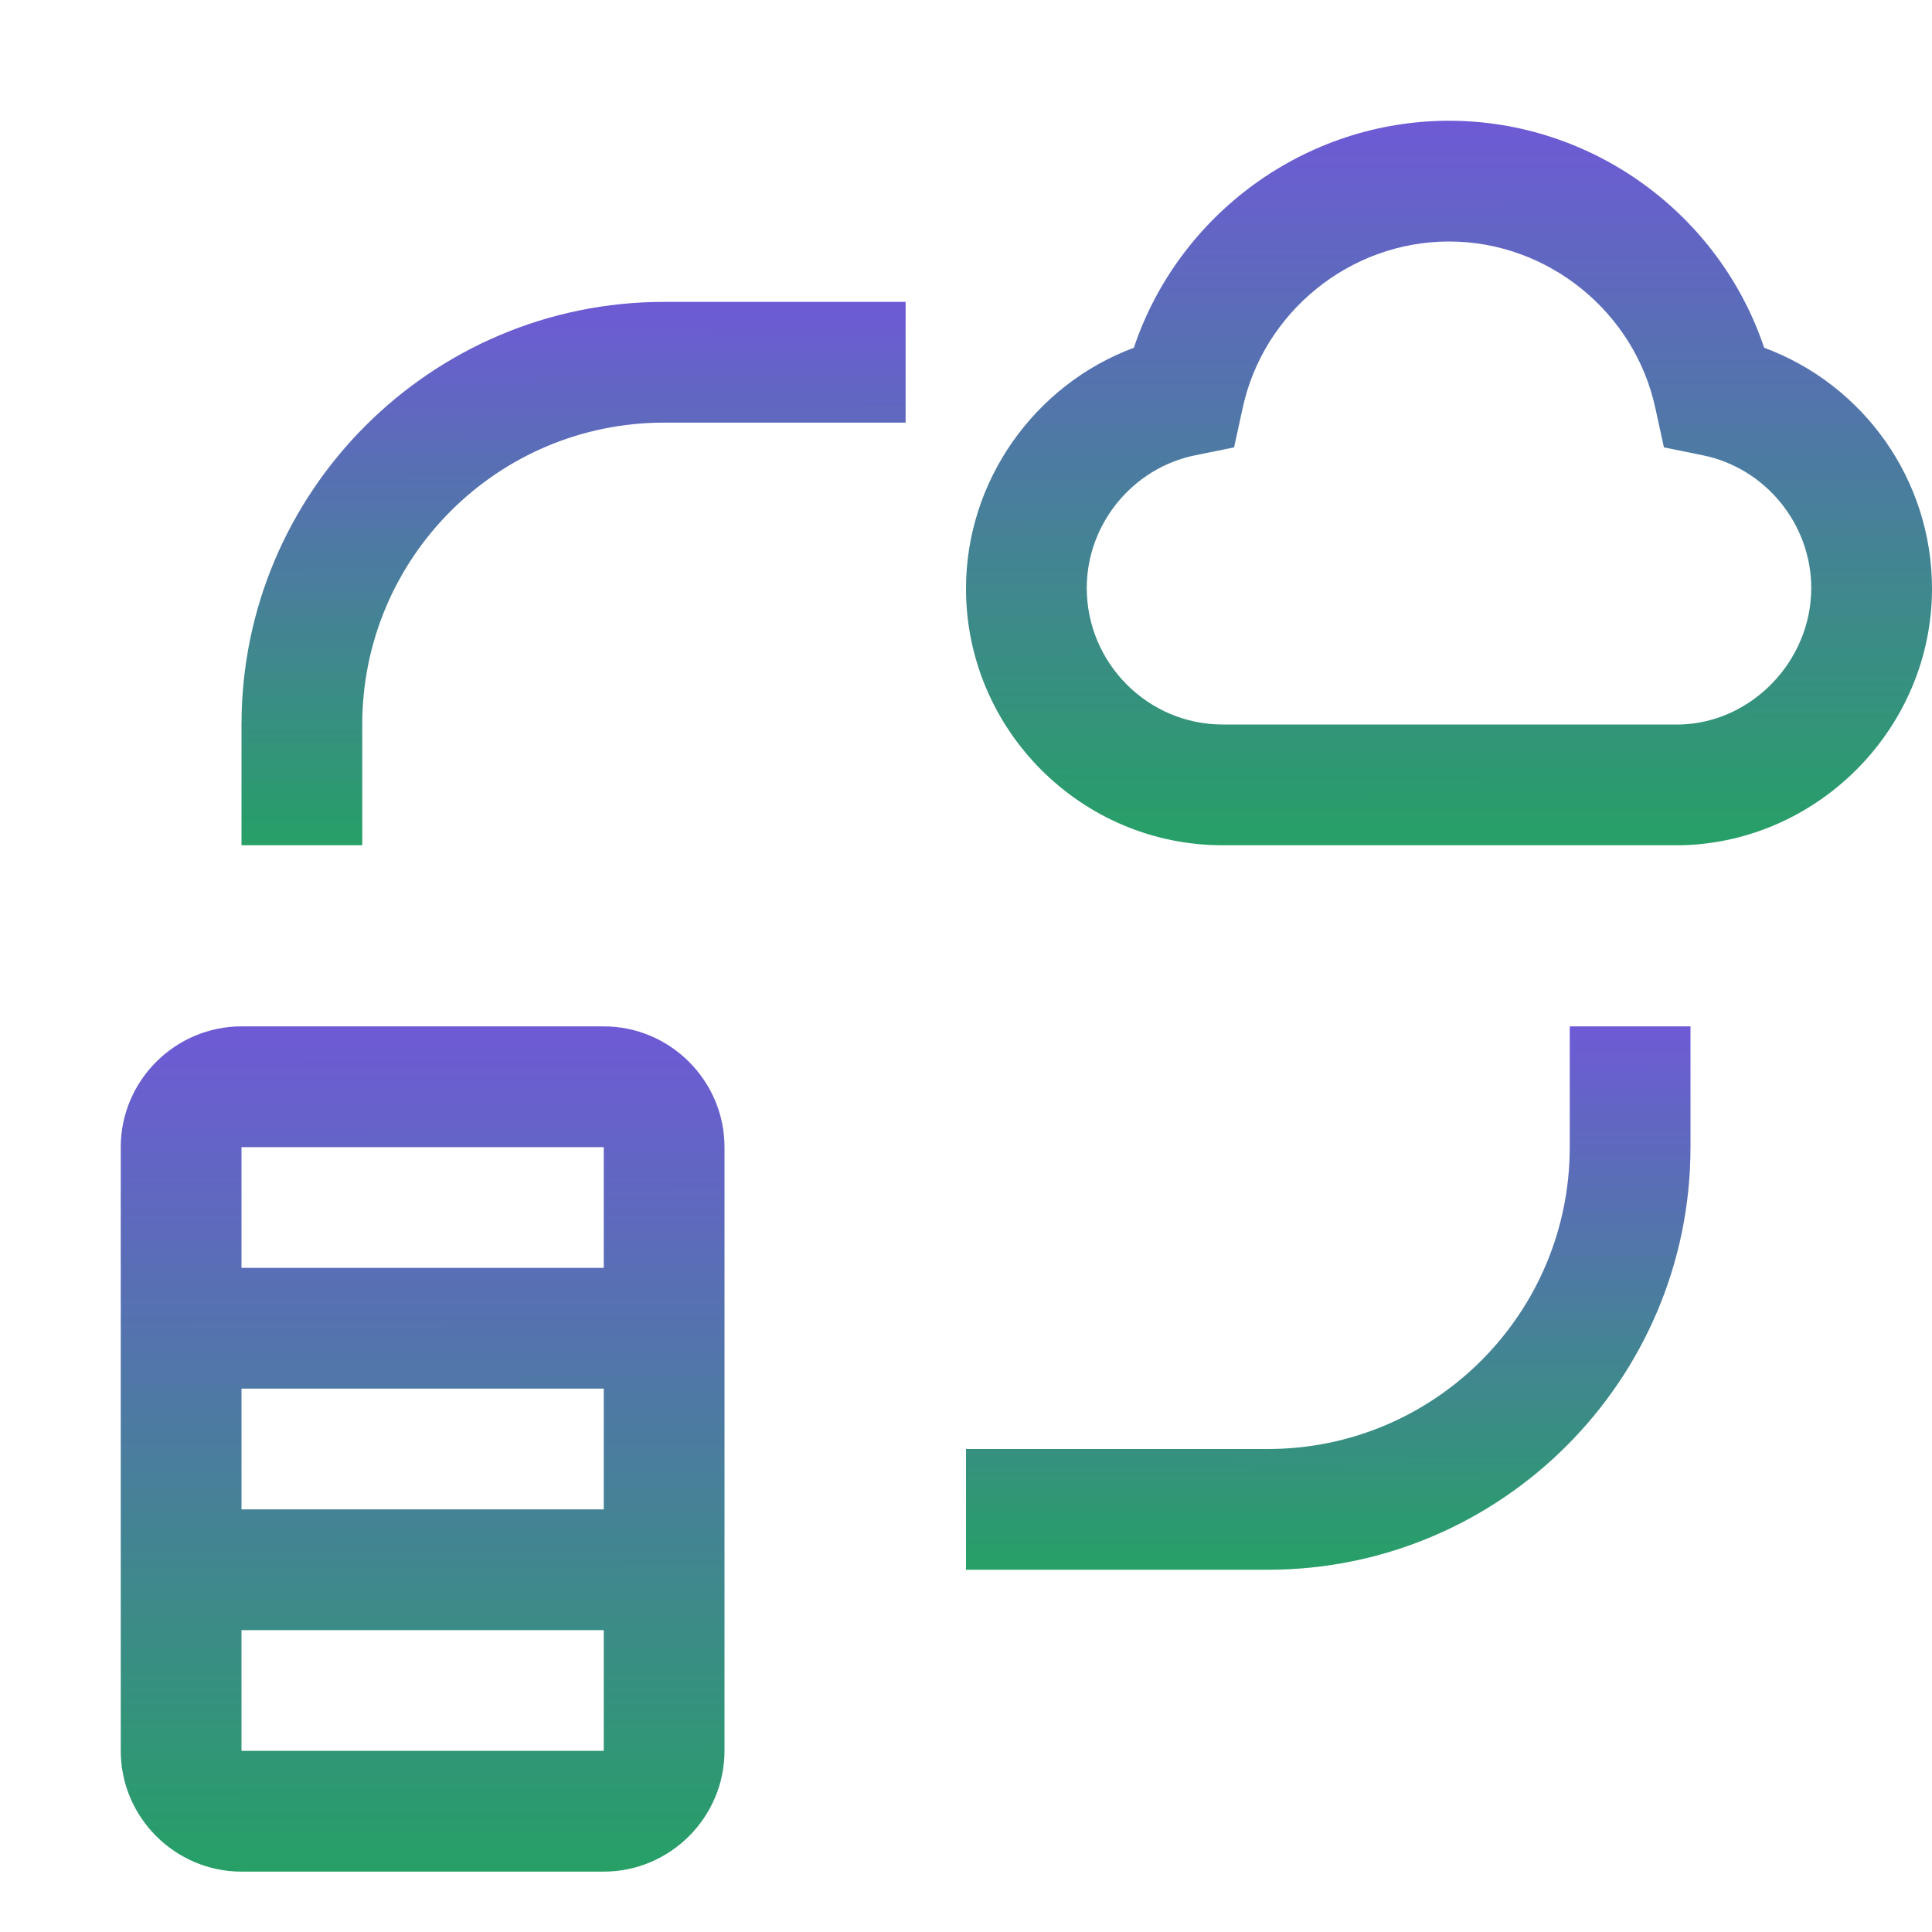 <?xml version="1.0" encoding="UTF-8"?>
<svg xmlns="http://www.w3.org/2000/svg" width="120" height="120" viewBox="0 0 120 120" fill="none">
  <g clip-path="url(#clip0_571_53069)">
    <path d="M60 97.5H78.75C93.225 97.5 105 85.725 105 71.25V63.75H97.5V71.25C97.5 81.6 89.1 90 78.75 90H60V97.5Z" fill="url(#paint0_linear_571_53069)"></path>
    <path d="M75.938 52.5C67.162 52.5 60 45.337 60 36.562C60 29.85 64.275 23.887 70.425 21.6C73.2 13.312 81.075 7.5 90 7.5C98.925 7.5 106.8 13.312 109.575 21.6C115.762 23.887 120 29.812 120 36.562C120 45.15 113.025 52.275 104.475 52.5H75.938ZM90 15C83.85 15 78.45 19.387 77.175 25.387L76.65 27.788L74.25 28.275C70.35 29.062 67.5 32.55 67.5 36.525C67.5 41.175 71.287 45 75.938 45H104.362C108.787 44.888 112.5 41.062 112.5 36.525C112.5 32.55 109.65 29.062 105.75 28.275L103.35 27.788L102.825 25.387C101.55 19.387 96.15 15 90 15Z" fill="url(#paint1_linear_571_53069)"></path>
    <path d="M15 52.5H22.5V45C22.5 34.65 30.9 26.25 41.25 26.25H56.25V18.75H41.25C26.775 18.75 15 30.525 15 45V52.5Z" fill="url(#paint2_linear_571_53069)"></path>
    <path d="M37.5 63.75H15C10.875 63.75 7.5 67.125 7.5 71.25V108.75C7.5 112.875 10.875 116.25 15 116.25H37.5C41.625 116.25 45 112.875 45 108.75V71.25C45 67.125 41.625 63.75 37.5 63.75ZM37.5 71.25V78.75H15V71.25H37.5ZM37.5 86.25V93.75H15V86.25H37.5ZM15 108.75V101.25H37.5V108.75H15Z" fill="url(#paint3_linear_571_53069)"></path>
  </g>
  <defs>
    <linearGradient id="paint0_linear_571_53069" x1="82.5" y1="100.031" x2="82.483" y2="63.75" gradientUnits="userSpaceOnUse">
      <stop stop-color="#21A55E"></stop>
      <stop offset="1" stop-color="#6E5AD6"></stop>
    </linearGradient>
    <linearGradient id="paint1_linear_571_53069" x1="90" y1="55.875" x2="89.977" y2="7.5" gradientUnits="userSpaceOnUse">
      <stop stop-color="#21A55E"></stop>
      <stop offset="1" stop-color="#6E5AD6"></stop>
    </linearGradient>
    <linearGradient id="paint2_linear_571_53069" x1="35.625" y1="55.031" x2="35.606" y2="18.75" gradientUnits="userSpaceOnUse">
      <stop stop-color="#21A55E"></stop>
      <stop offset="1" stop-color="#6E5AD6"></stop>
    </linearGradient>
    <linearGradient id="paint3_linear_571_53069" x1="26.25" y1="120.188" x2="26.199" y2="63.75" gradientUnits="userSpaceOnUse">
      <stop stop-color="#21A55E"></stop>
      <stop offset="1" stop-color="#6E5AD6"></stop>
    </linearGradient>
    <clipPath id="clip0_571_53069">
      <rect width="120" height="120" fill="white"></rect>
    </clipPath>
  </defs>
</svg>
